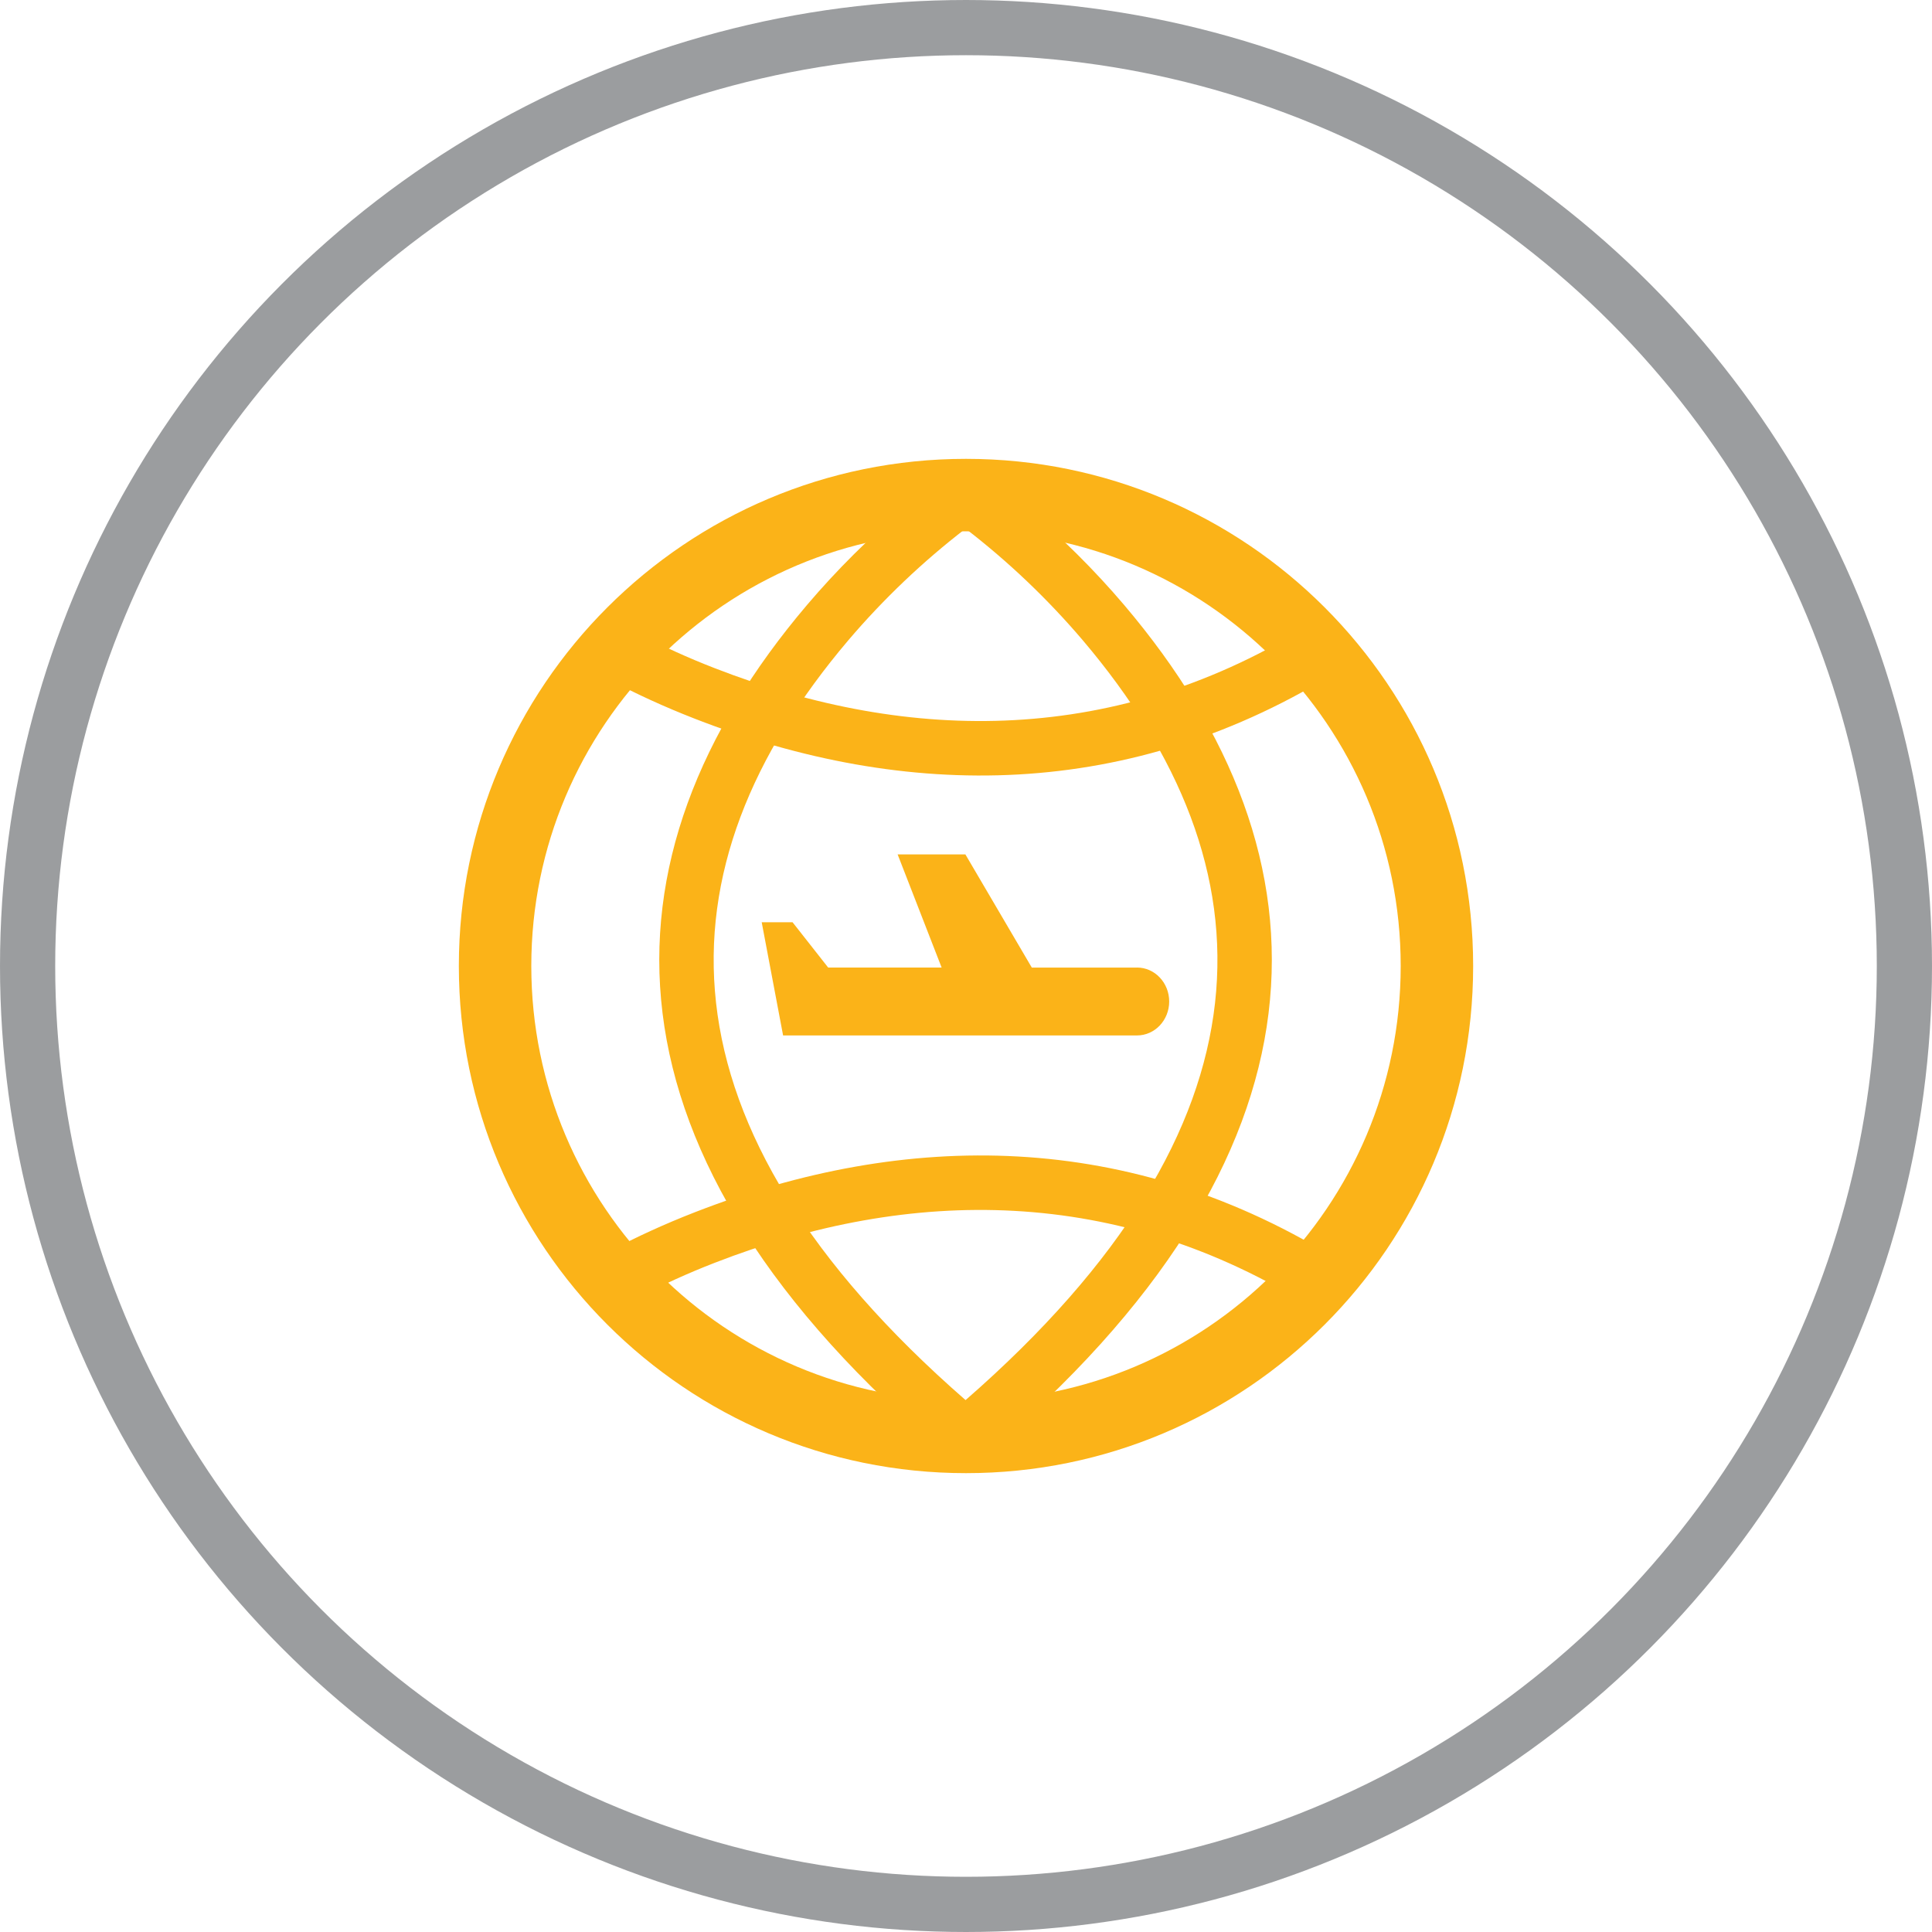<svg width="70" height="70" viewBox="0 0 70 70" fill="none" xmlns="http://www.w3.org/2000/svg">
<g id="Group 1142815159">
<circle id="Ellipse 400" cx="35" cy="35" r="34" stroke="#393C41" stroke-opacity="0.5" stroke-width="2"/>
<g id="318 &#231;&#156;&#129;&#231;&#167;&#187;&#230;&#176;&#145;&#229;&#138;&#158; 1">
<path id="Vector" d="M35.618 52.778C35.441 52.928 35.216 53.01 34.983 53.01C34.751 53.01 34.526 52.928 34.349 52.778C21.41 41.866 21.41 31.143 29.237 21.922C30.32 20.648 31.508 19.467 32.788 18.391C33.214 18.033 33.61 17.722 33.967 17.455C34.12 17.34 34.276 17.228 34.434 17.119C34.597 17.01 34.788 16.951 34.984 16.951C35.18 16.951 35.372 17.01 35.534 17.119C35.625 17.18 35.783 17.292 36.001 17.455C36.358 17.72 36.755 18.033 37.179 18.391C38.459 19.467 39.648 20.648 40.732 21.922C48.557 31.143 48.557 41.866 35.619 52.778H35.618ZM39.23 23.197C37.96 21.705 36.537 20.349 34.984 19.154C33.432 20.349 32.009 21.704 30.738 23.196C23.702 31.486 23.576 40.776 34.984 50.728C46.391 40.776 46.266 31.486 39.23 23.197Z" fill="#FBB318"/>
<path id="Vector_2" d="M21.012 24.012C21.222 24.148 21.606 24.375 22.147 24.662C23.038 25.134 24.055 25.605 25.183 26.044C32.81 29.012 40.968 29.06 48.619 24.227L48.958 24.011L47.881 22.362L47.568 22.563C40.519 27.015 32.993 26.97 25.898 24.21C24.931 23.836 23.987 23.407 23.07 22.924C22.733 22.749 22.403 22.56 22.081 22.359L21.012 24.013V24.012ZM22.081 47.604C22.245 47.498 22.58 47.3 23.07 47.04C23.986 46.557 24.93 46.127 25.897 45.753C32.993 42.992 40.518 42.949 47.568 47.401C47.672 47.466 47.778 47.533 47.881 47.601L48.958 45.953C48.845 45.88 48.732 45.808 48.619 45.736C40.968 40.904 32.81 40.951 25.183 43.919C24.054 44.358 23.038 44.829 22.147 45.301C21.606 45.588 21.223 45.815 21.012 45.952L22.081 47.604Z" fill="#FBB318"/>
<path id="Vector_3" d="M50.75 35C50.75 26.301 43.699 19.25 35 19.25C26.301 19.25 19.25 26.299 19.25 35C19.25 43.701 26.301 50.75 35 50.75C43.699 50.75 50.75 43.699 50.75 35ZM53.375 35C53.375 45.15 45.15 53.375 35 53.375C24.85 53.375 16.625 45.15 16.625 35C16.625 24.85 24.85 16.625 35 16.625C45.15 16.625 53.375 24.85 53.375 35Z" fill="#FBB318"/>
<path id="Vector_4" d="M41.197 35.057H37.384L34.978 30.957H32.523L34.117 35.056H30.006L28.716 33.415H27.598L28.373 37.516H41.197C41.84 37.516 42.362 36.964 42.362 36.287C42.362 35.607 41.84 35.056 41.197 35.056" fill="#FBB318"/>
</g>
</g>
</svg>
